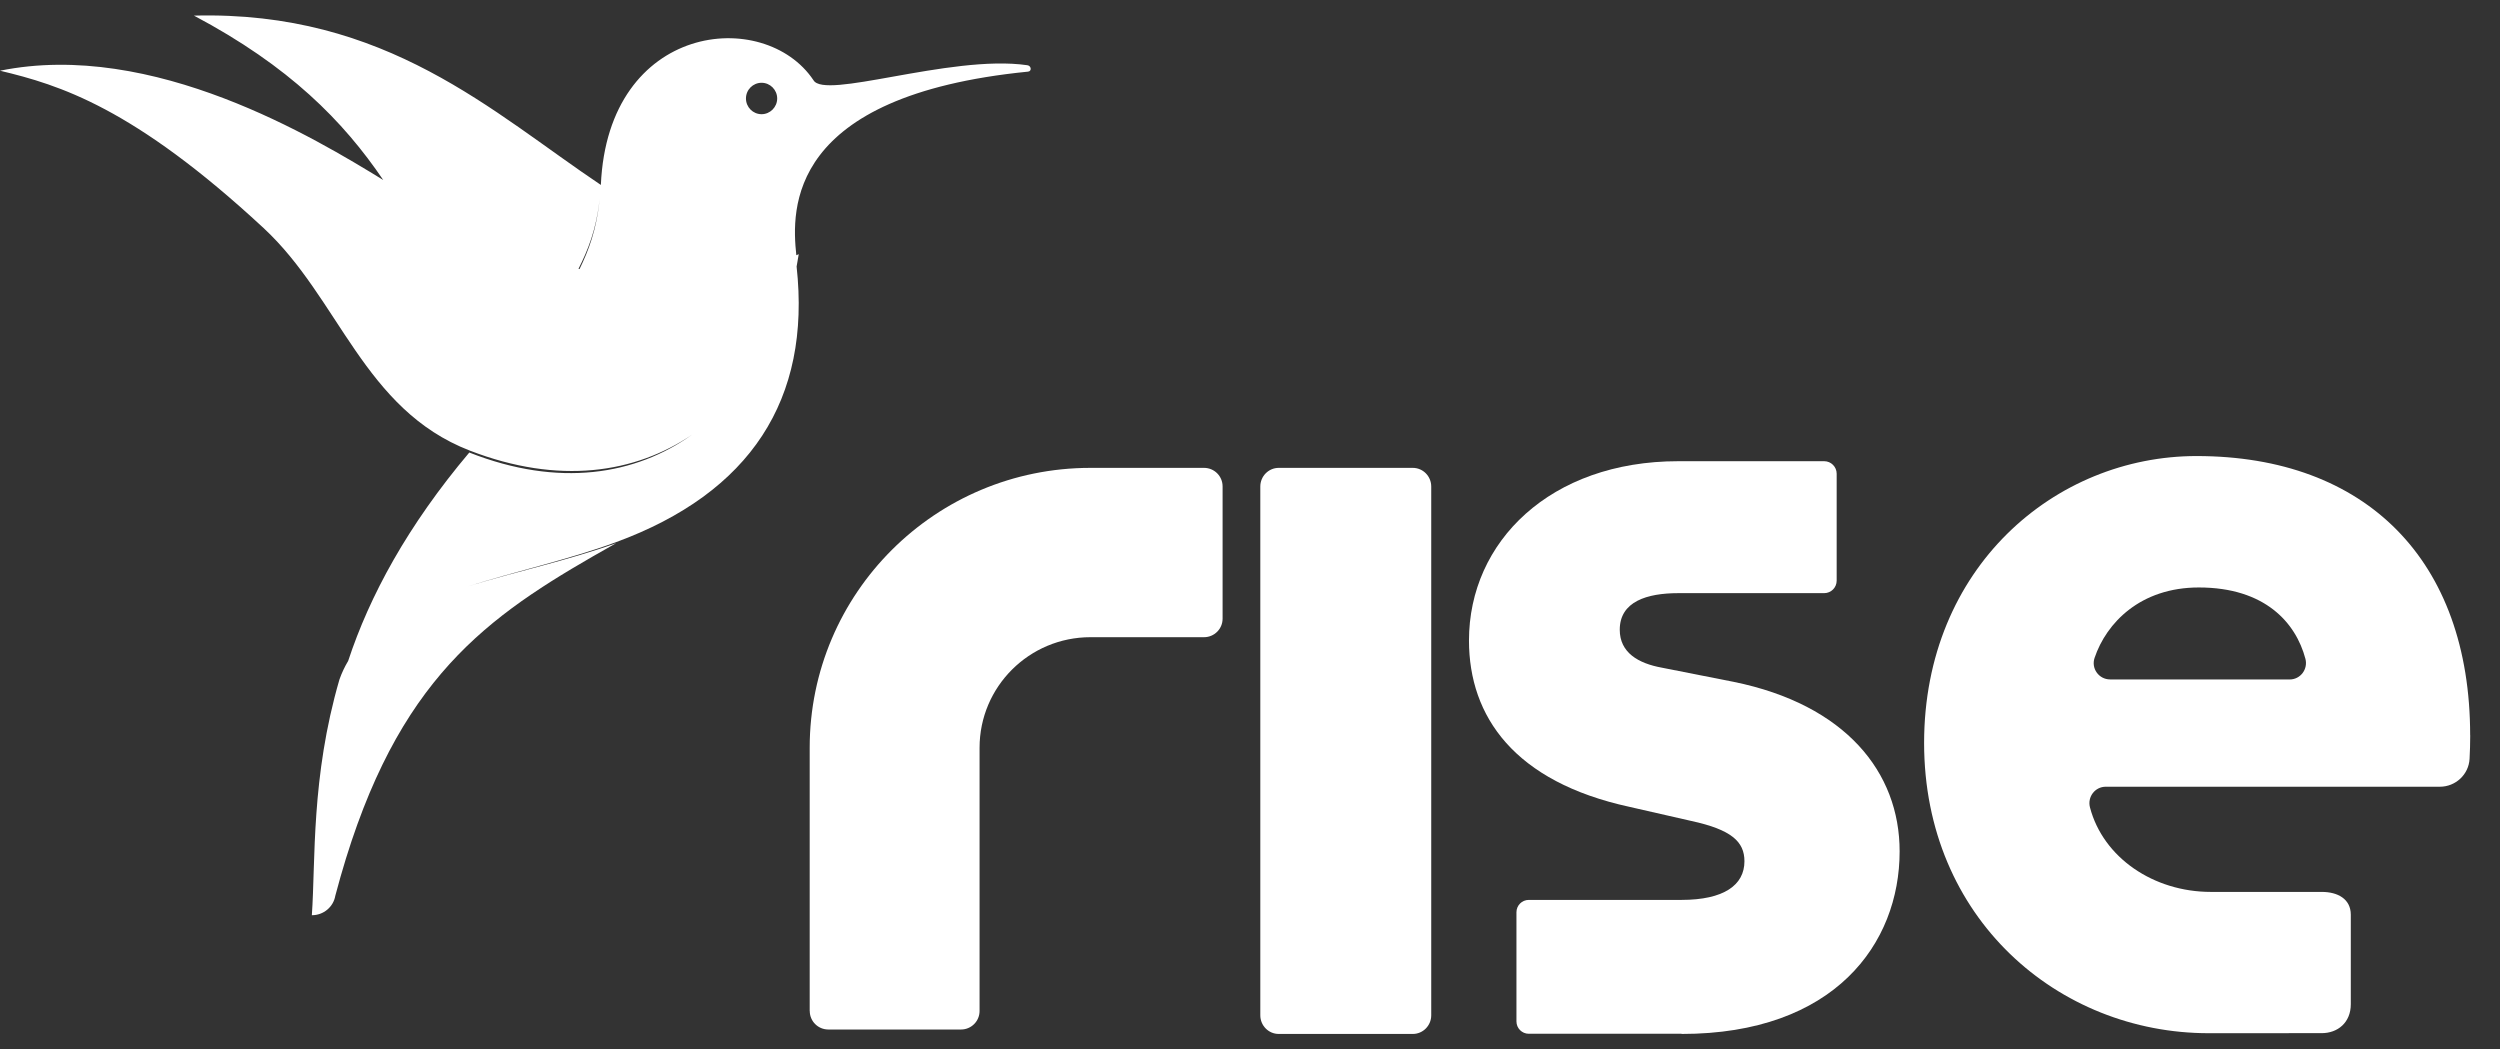 <svg xmlns="http://www.w3.org/2000/svg" width="81" height="34" viewBox="0 0 81 34" fill="none"><rect x="0" y="0" width="81" height="34" fill="#333333" stroke="none"/><path d="M6.284 0.506C12.522 0.343 15.962 3.645 19.468 5.992C19.696 0.725 24.767 0.222 26.356 2.598C26.535 2.913 27.6 2.722 28.928 2.484C30.329 2.234 32.025 1.93 33.284 2.113C33.415 2.128 33.438 2.309 33.308 2.321C25.492 3.1 25.642 6.776 25.801 8.27C25.826 8.258 25.853 8.248 25.879 8.235C25.859 8.37 25.835 8.503 25.81 8.636C26.282 12.941 24.318 15.967 19.946 17.571C18.385 18.144 16.676 18.515 15.166 18.997C16.684 18.526 18.397 18.161 19.963 17.599L19.206 18.029C15.479 20.177 12.636 22.31 10.864 29.022C10.802 29.386 10.48 29.655 10.104 29.653C10.228 27.882 10.073 25.19 10.999 22.012C11.075 21.798 11.17 21.599 11.281 21.413C11.974 19.31 13.203 17.036 15.205 14.662C18.108 15.806 20.589 15.392 22.427 14.081C20.58 15.335 18.107 15.716 15.221 14.599C11.773 13.263 11 9.67 8.538 7.387C4.327 3.483 1.927 2.751 0 2.291C4.956 1.284 10.24 4.498 12.417 5.832C11.119 3.921 9.377 2.145 6.284 0.506ZM19.43 6.455C19.316 7.455 19.047 8.105 18.743 8.71C18.755 8.713 18.766 8.715 18.777 8.718C19.07 8.115 19.325 7.458 19.43 6.455ZM24.675 2.682C24.397 2.682 24.169 2.908 24.169 3.19C24.169 3.473 24.397 3.7 24.675 3.7C24.953 3.7 25.181 3.47 25.181 3.19C25.18 2.911 24.953 2.682 24.675 2.682Z" fill="white"></path><path d="M56.171 22.092L53.851 21.634C53.078 21.494 52.48 21.144 52.48 20.404C52.48 19.49 53.359 19.218 54.378 19.218H59.104C59.327 19.218 59.508 19.037 59.508 18.813V15.348C59.508 15.125 59.327 14.943 59.104 14.943H54.377C50.234 14.943 47.595 17.548 47.595 20.753C47.595 23.22 49.07 25.331 52.795 26.142L54.798 26.599C56.098 26.881 56.52 27.27 56.52 27.904C56.52 28.678 55.853 29.156 54.482 29.157H49.532C49.312 29.157 49.133 29.336 49.133 29.556V33.094C49.133 33.315 49.312 33.494 49.532 33.494H54.482V33.5C59.434 33.5 61.548 30.578 61.548 27.584C61.548 25.014 59.791 22.831 56.171 22.092Z" fill="white"></path><path d="M26.234 32.758V24.229C26.234 19.219 30.306 15.159 35.33 15.159H39.011C39.344 15.159 39.612 15.428 39.612 15.759V20.045C39.612 20.378 39.342 20.645 39.011 20.645H35.33C33.347 20.645 31.738 22.249 31.738 24.227V32.756C31.738 33.089 31.468 33.356 31.137 33.356H26.838C26.504 33.356 26.236 33.087 26.236 32.756L26.234 32.758Z" fill="white"></path><path d="M45.775 15.159H41.431C41.101 15.159 40.834 15.43 40.834 15.764V32.895C40.834 33.229 41.101 33.5 41.431 33.5H45.775C46.105 33.5 46.372 33.229 46.372 32.895V15.764C46.372 15.43 46.105 15.159 45.775 15.159Z" fill="white"></path><path d="M80.033 23.823C80.033 18.146 76.652 14.776 71.169 14.776C66.578 14.776 62.341 18.395 62.341 24.073C62.341 29.751 66.684 33.476 71.562 33.476C72.158 33.476 75.225 33.474 75.225 33.474C75.74 33.474 76.166 33.133 76.166 32.536V29.637C76.166 29.125 75.74 28.898 75.228 28.898C74.29 28.898 72.716 28.898 71.633 28.898C69.777 28.898 68.143 27.79 67.715 26.16C67.626 25.822 67.877 25.49 68.226 25.49H79.052C79.563 25.49 79.988 25.092 80.014 24.585C80.027 24.343 80.035 24.079 80.035 23.823H80.033ZM68.366 22.013C68.003 22.013 67.748 21.657 67.864 21.316C68.248 20.177 69.353 19.034 71.241 19.034C73.388 19.034 74.385 20.179 74.695 21.343C74.785 21.681 74.535 22.015 74.184 22.015H68.366V22.013Z" fill="white"></path></svg>